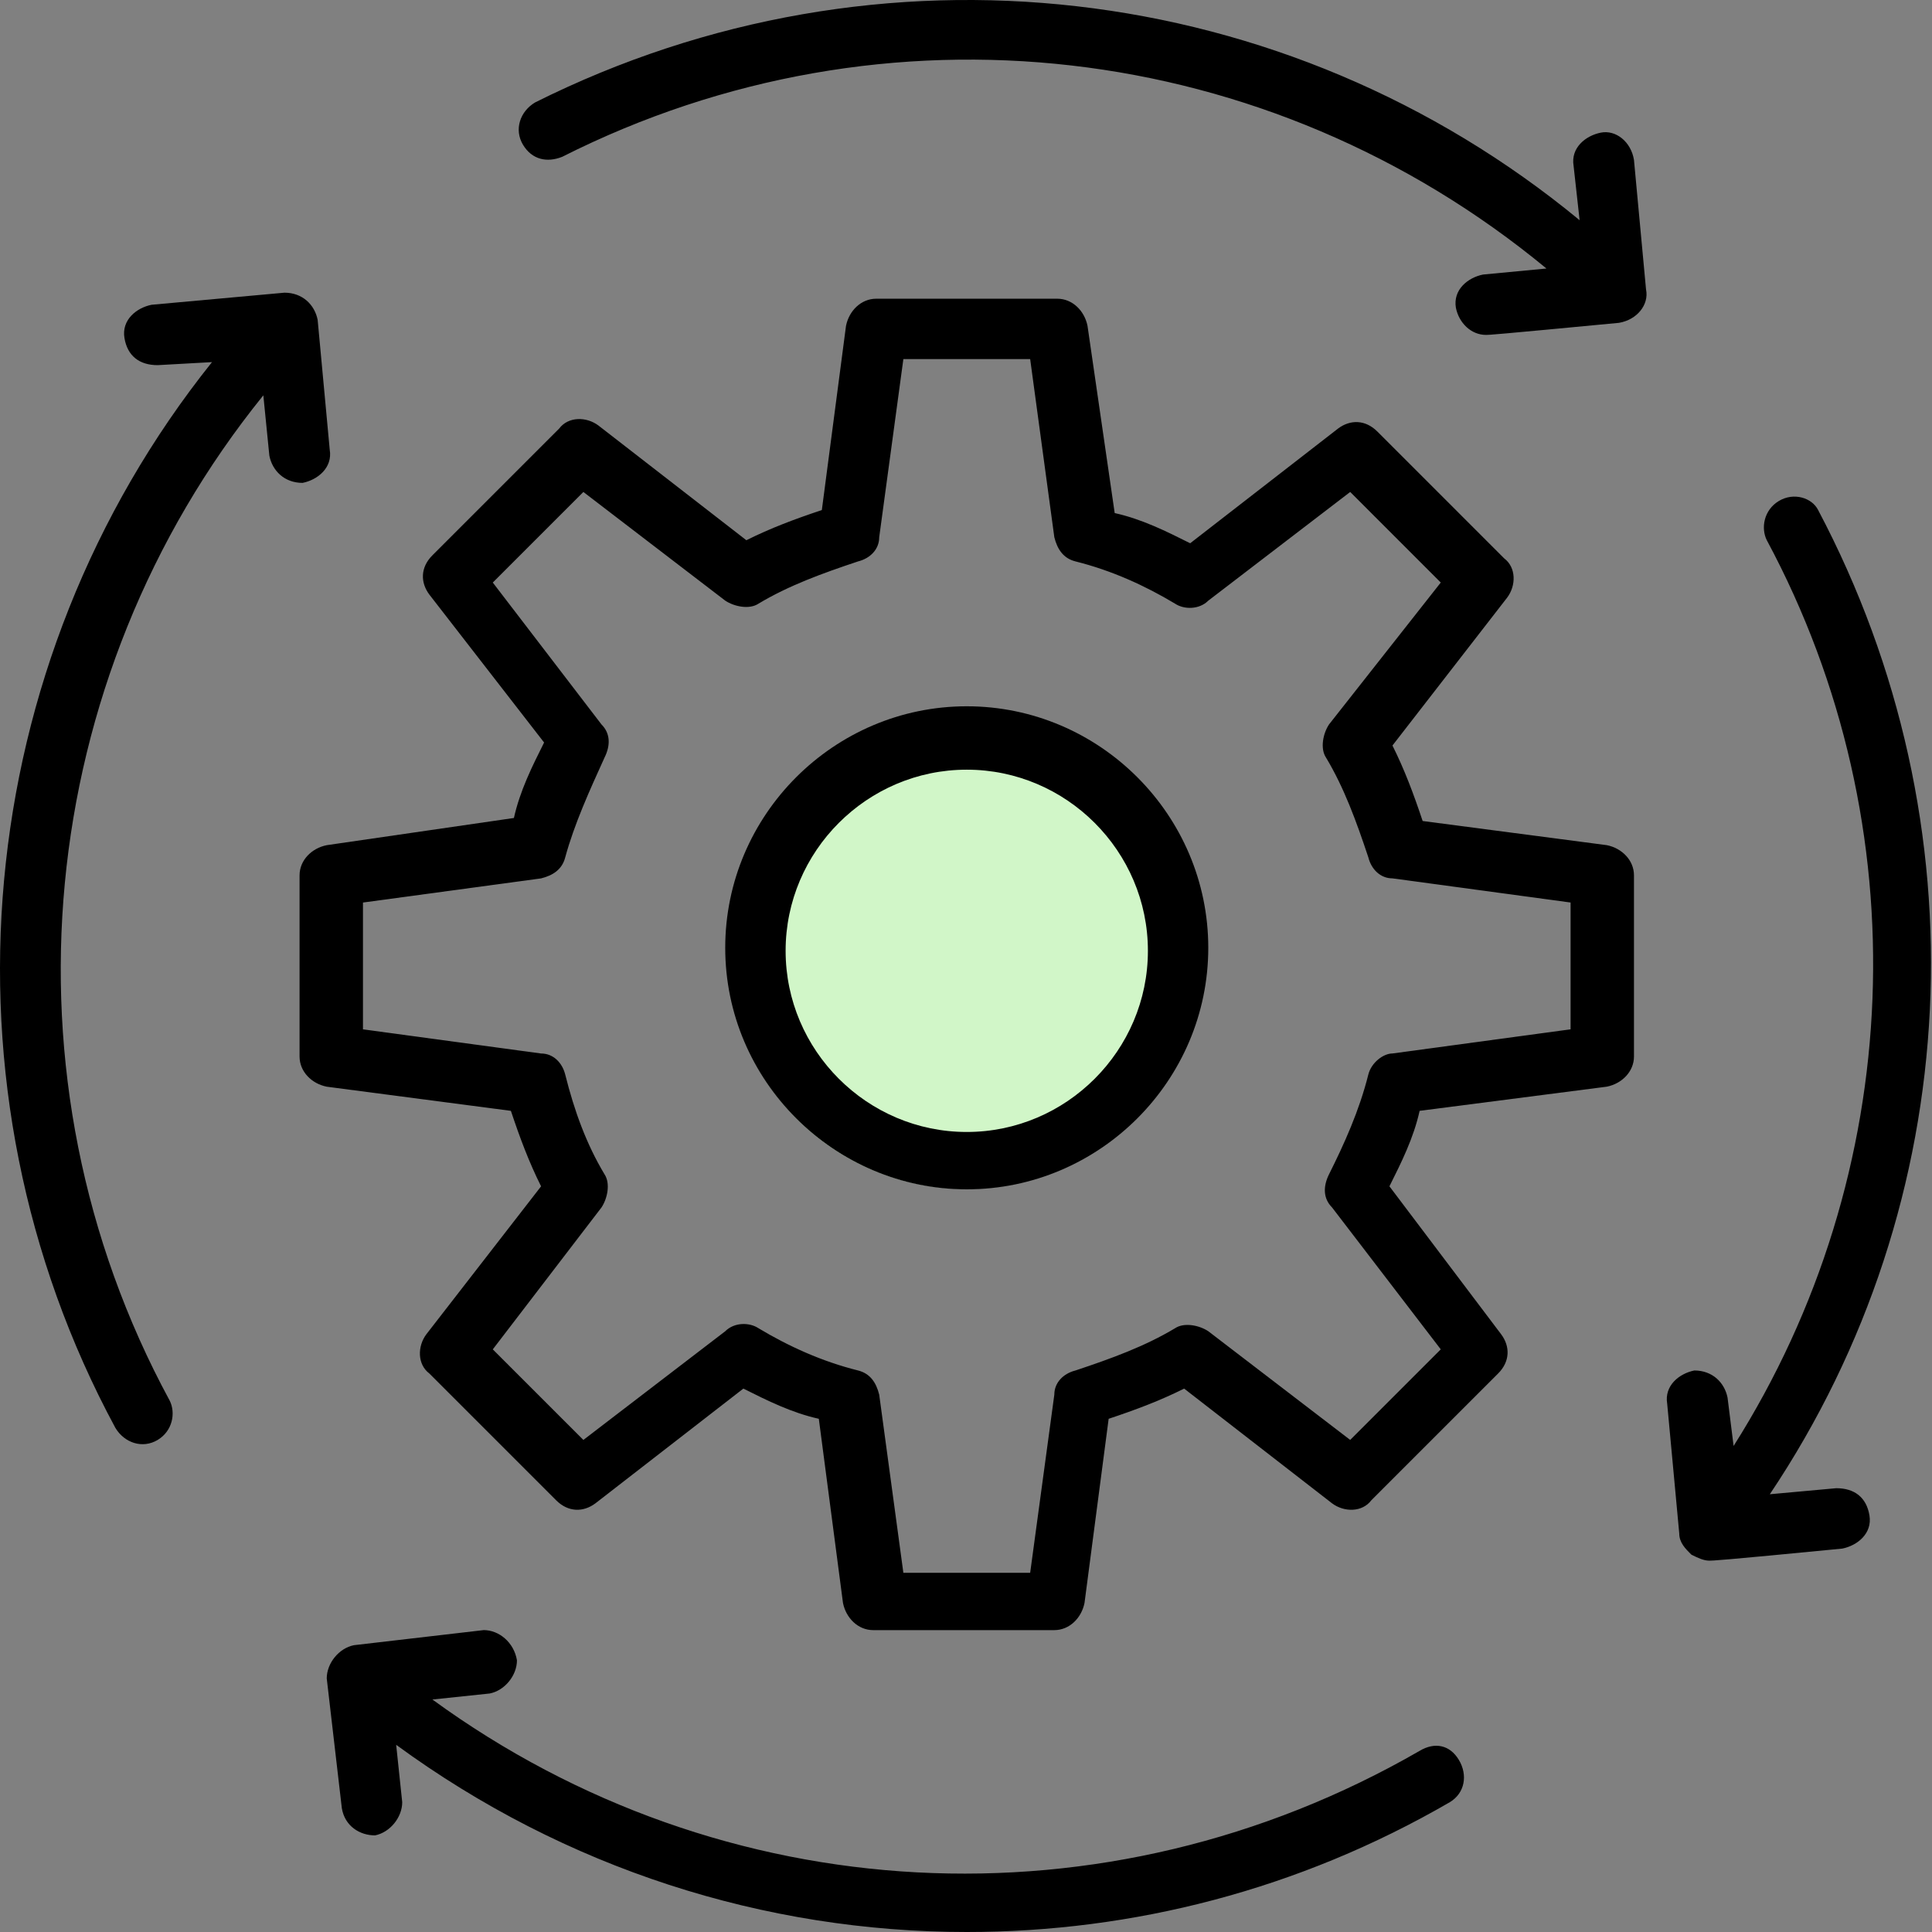 <svg width="117" height="117" viewBox="0 0 117 117" fill="none" xmlns="http://www.w3.org/2000/svg">
<rect x="0" y="0" width="117" height="117" fill="#808080" stroke="none"/>
<path d="M87.799 109.138C88.714 108.589 88.896 107.493 88.348 106.578C87.799 105.664 86.885 105.482 85.971 106.03C66.957 117 43.737 115.72 26.187 102.921L29.66 102.556C30.575 102.373 31.306 101.459 31.306 100.545C31.122 99.448 30.208 98.717 29.294 98.717L21.433 99.631C20.519 99.814 19.787 100.728 19.787 101.642L20.701 109.503C20.884 110.6 21.798 111.149 22.712 111.149C23.626 110.966 24.358 110.052 24.358 109.138L23.992 105.664C34.231 113.161 46.299 117 58.547 117C68.603 117 78.658 114.44 87.8 109.138L87.799 109.138Z" fill="black"/>
<circle cx="58.5" cy="57.5" r="14.5" fill="#D1F6C8"/>
<path d="M16.312 27.597C16.495 28.511 17.226 29.243 18.323 29.243C19.237 29.06 20.151 28.328 19.968 27.232L19.237 19.37C19.054 18.456 18.323 17.725 17.226 17.725L9.182 18.456C8.268 18.639 7.354 19.37 7.536 20.467C7.719 21.564 8.45 22.113 9.547 22.113L12.838 21.93C-1.788 40.213 -4.165 65.81 6.987 86.47C7.536 87.384 8.633 87.75 9.547 87.202C10.461 86.653 10.644 85.556 10.279 84.825C-0.325 65.261 2.051 41.128 15.947 23.941L16.312 27.597Z" fill="black"/>
<path d="M99.683 17.54L98.951 9.678C98.769 8.582 97.855 7.85 96.941 8.033C96.026 8.216 95.112 8.947 95.295 10.044L95.66 13.335C77.925 -1.292 53.243 -4.217 32.402 6.205C31.488 6.753 31.123 7.85 31.671 8.764C32.219 9.678 33.133 9.861 34.047 9.496C53.61 -0.377 76.829 2.365 93.651 16.261L89.812 16.626C88.898 16.809 87.984 17.54 88.167 18.637C88.349 19.551 89.081 20.282 89.995 20.282C90.178 20.282 90.36 20.282 98.039 19.551C99.136 19.369 99.867 18.455 99.685 17.54L99.683 17.54Z" fill="black"/>
<path d="M107.727 30.338C106.813 30.887 106.63 31.984 106.996 32.715C116.32 50.084 115.406 71.109 104.985 87.566L104.619 84.641C104.437 83.727 103.705 82.995 102.609 82.995C101.694 83.178 100.78 83.909 100.963 85.006L101.694 92.868C101.694 93.416 102.06 93.782 102.426 94.147C102.791 94.33 103.157 94.512 103.523 94.512C103.705 94.512 104.071 94.512 111.567 93.781C112.481 93.598 113.395 92.867 113.212 91.77C113.03 90.673 112.298 90.124 111.202 90.124L107.179 90.49C119.063 72.755 120.16 49.902 110.104 30.886C109.738 30.155 108.641 29.79 107.727 30.338V30.338Z" fill="black"/>
<path d="M97.306 65.808C98.221 65.626 98.952 64.894 98.952 63.98V53.01C98.952 52.096 98.221 51.364 97.306 51.182L86.154 49.719C85.605 48.073 85.057 46.61 84.326 45.148L91.273 36.19C91.822 35.459 91.822 34.362 91.09 33.813L83.411 26.134C82.68 25.403 81.766 25.403 81.034 25.951L72.076 32.899C70.613 32.167 69.151 31.436 67.505 31.071L65.859 19.735C65.677 18.821 64.945 18.09 64.031 18.09H53.061C52.147 18.09 51.415 18.821 51.233 19.735L49.77 30.888C48.124 31.437 46.661 31.985 45.199 32.716L36.241 25.769C35.509 25.22 34.413 25.22 33.864 25.952L26.185 33.631C25.453 34.362 25.453 35.276 26.002 36.008L32.95 44.966C32.218 46.429 31.487 47.891 31.122 49.536L19.786 51.183C18.872 51.365 18.141 52.097 18.141 53.011V63.981C18.141 64.895 18.872 65.627 19.786 65.809L30.939 67.272C31.488 68.918 32.036 70.381 32.767 71.843L25.82 80.801C25.271 81.532 25.271 82.629 26.002 83.178L33.681 90.857C34.413 91.588 35.327 91.588 36.058 91.04L45.017 84.092C46.48 84.824 47.942 85.555 49.587 85.921L51.05 97.073C51.233 97.987 51.964 98.719 52.878 98.719H63.848C64.763 98.719 65.494 97.987 65.677 97.073L67.139 85.921C68.785 85.372 70.248 84.824 71.71 84.092L80.668 91.04C81.4 91.588 82.497 91.588 83.045 90.857L90.724 83.178C91.456 82.447 91.456 81.532 90.907 80.801L84.143 71.842C84.874 70.379 85.606 68.917 85.971 67.271L97.306 65.808ZM82.863 65.078C82.314 67.272 81.4 69.283 80.486 71.111C80.121 71.843 80.121 72.574 80.668 73.122L87.251 81.715L81.766 87.2L73.173 80.618C72.624 80.253 71.71 80.07 71.162 80.436C69.334 81.532 67.323 82.264 65.129 82.995C64.397 83.178 63.849 83.727 63.849 84.458L62.386 95.246H54.707L53.244 84.458C53.062 83.727 52.696 83.179 51.965 82.995C49.771 82.447 47.76 81.532 45.932 80.436C45.383 80.07 44.469 80.07 43.921 80.618L35.328 87.201L29.843 81.716L36.425 73.123C36.791 72.574 36.974 71.66 36.608 71.112C35.511 69.284 34.78 67.273 34.231 65.079C34.048 64.347 33.5 63.799 32.768 63.799L21.981 62.336V54.657L32.768 53.194C33.499 53.012 34.047 52.645 34.231 51.915C34.78 49.904 35.694 47.892 36.608 45.882C36.973 45.15 36.973 44.419 36.425 43.871L29.843 35.278L35.328 29.793L43.921 36.375C44.47 36.74 45.384 36.924 45.932 36.558C47.76 35.461 49.771 34.73 51.965 33.998C52.697 33.816 53.244 33.267 53.244 32.535L54.707 21.748H62.386L63.849 32.535C64.032 33.267 64.398 33.815 65.129 33.998C67.323 34.547 69.334 35.461 71.162 36.558C71.711 36.923 72.625 36.923 73.173 36.375L81.766 29.793L87.251 35.278L80.486 43.869C80.12 44.418 79.937 45.332 80.303 45.88C81.4 47.708 82.131 49.719 82.863 51.913C83.045 52.645 83.594 53.193 84.326 53.193L95.113 54.656V62.334L84.326 63.797C83.777 63.797 83.045 64.346 82.863 65.078V65.078Z" fill="black"/>
<path d="M58.546 42.772C50.502 42.772 43.919 49.354 43.919 57.398C43.919 65.442 50.502 72.025 58.546 72.025C66.59 72.025 73.172 65.442 73.172 57.398C73.172 49.353 66.59 42.772 58.546 42.772ZM58.546 68.551C52.513 68.551 47.576 63.615 47.576 57.581C47.576 51.548 52.513 46.611 58.546 46.611C64.579 46.611 69.516 51.548 69.516 57.581C69.516 63.615 64.579 68.551 58.546 68.551Z" fill="black"/>
</svg>

